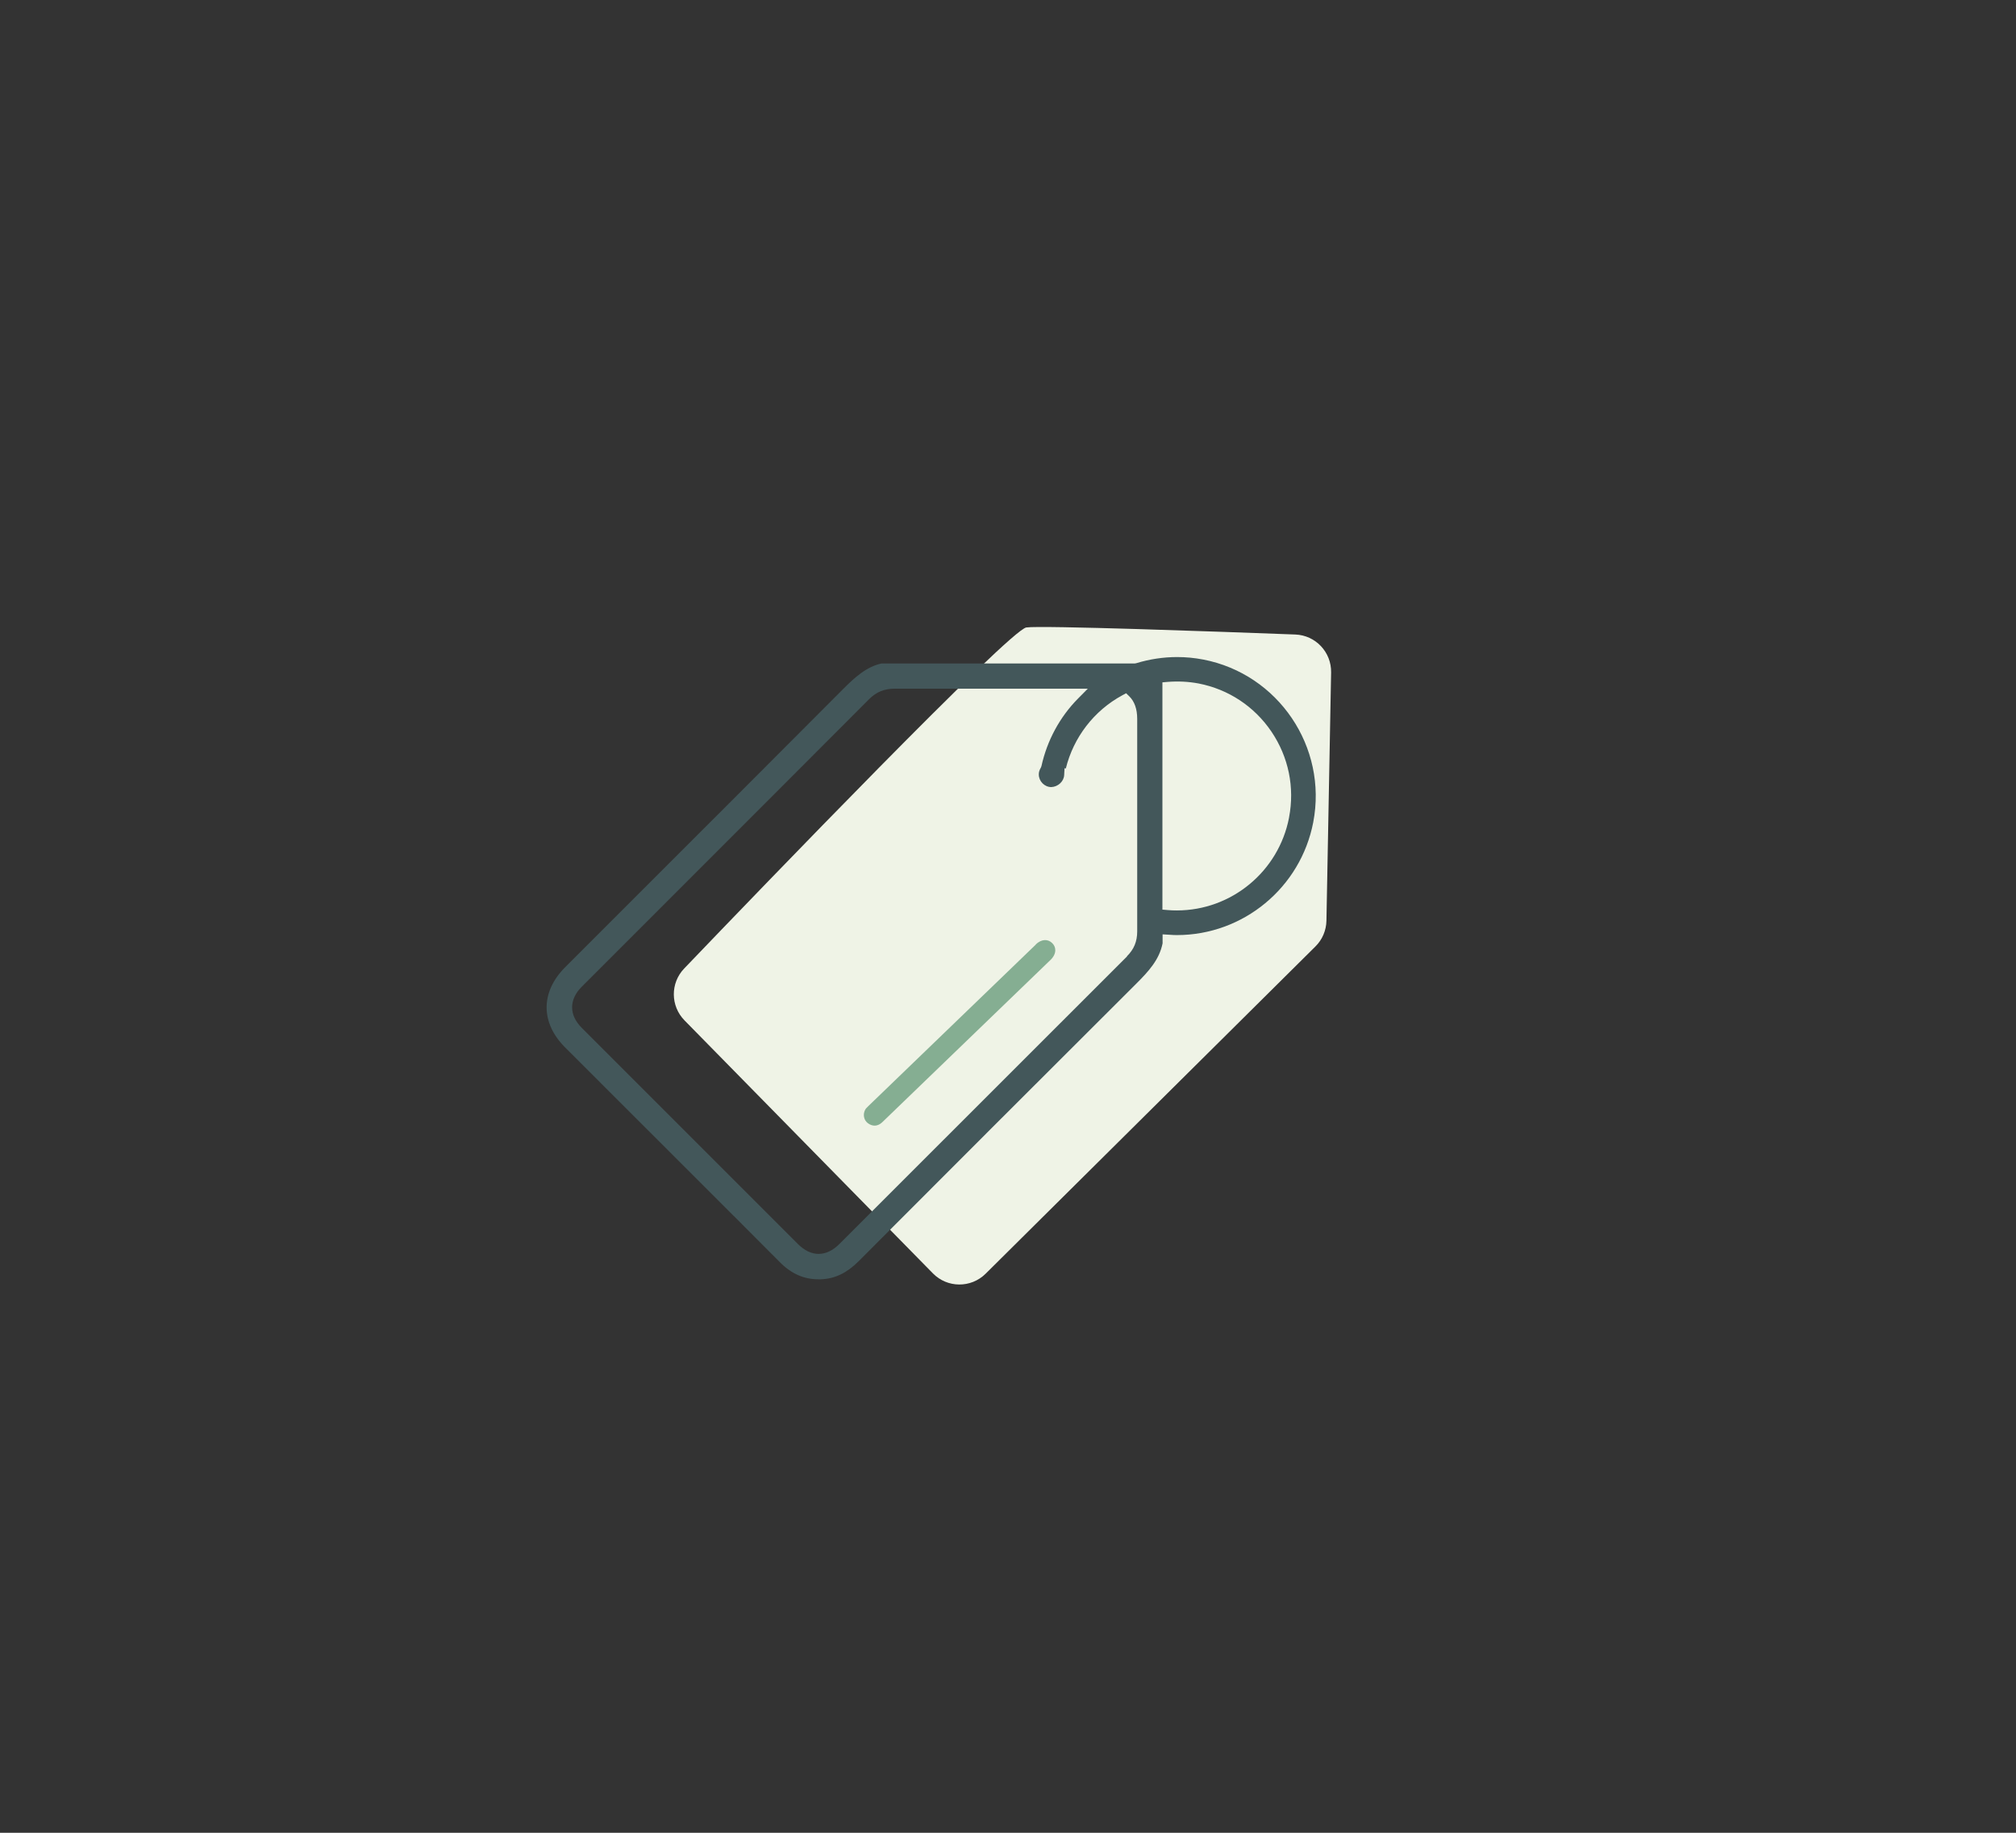 <?xml version="1.0" encoding="UTF-8"?><svg id="Laag_1" xmlns="http://www.w3.org/2000/svg" viewBox="0 0 220 200"><rect x="0" y="0" width="220" height="200" fill="#333333" stroke="none"/><defs><style>.cls-1{fill:#43575a;}.cls-1,.cls-2,.cls-3{stroke-width:0px;}.cls-2{fill:#85ae92;}.cls-3{fill:#eff3e6;}</style></defs><path class="cls-3" d="m74.7,111.35c-1.54-1.57-1.56-4.07-.04-5.66,8.73-9.11,35.55-36.96,37.34-37.22,1.66-.24,20.87.45,29.35.77,2.21.08,3.95,1.92,3.91,4.14l-.51,27.09c-.02,1.06-.45,2.07-1.2,2.81l-35.99,35.71c-1.6,1.59-4.19,1.57-5.76-.04l-27.1-27.6Z"/><path class="cls-2" d="m113.04,103.07l-18.28,17.63c-.13.13-.27.26-.33.37-.29.51-.18,1.15.27,1.49.52.4,1.1.36,1.58-.1,2.26-2.18,4.52-4.35,6.77-6.53l11.6-11.19c.33-.32.51-.69.51-1.05,0-.29-.11-.55-.33-.77-.49-.49-1.2-.44-1.8.14Z"/><path class="cls-1" d="m131.29,71.97c-.93-.18-1.88-.27-2.83-.27-1.51,0-3.02.23-4.46.67l-.16.03h-27.64c-1.66.36-2.95,1.54-4.23,2.83-7.67,7.7-15.36,15.39-23.05,23.07l-7.23,7.23c-2.71,2.71-2.72,6.07-.02,8.77l15.21,15.2c2.75,2.74,5.49,5.49,8.23,8.24,1.24,1.25,2.61,1.86,4.18,1.86.1,0,.2,0,.31,0,1.51-.06,2.81-.68,4.1-1.97,9.71-9.72,20.04-20.07,30.29-30.28,1.36-1.36,2.52-2.62,2.88-4.41v-.98s.85.05.85.05c.24.02.47.03.71.03,7.25,0,13.51-5.18,14.88-12.31,1.58-8.21-3.81-16.18-12.01-17.76Zm-8.3,32.4c-7.17,7.16-14.33,14.32-21.49,21.48l-9.89,9.89c-.72.72-1.49,1.09-2.28,1.09s-1.55-.37-2.27-1.09l-23.58-23.58c-1.4-1.41-1.4-3.09.02-4.5l8.56-8.56c7.6-7.6,15.21-15.21,22.8-22.82.77-.77,1.65-1.13,2.76-1.13,4.14,0,8.27.01,12.41,0h8.68s-1.06,1.07-1.06,1.07c-2,2.02-3.38,4.58-4,7.38l-.06.16c-.16.26-.23.5-.23.74,0,.75.61,1.38,1.36,1.39.74-.03,1.38-.62,1.41-1.32l.04-.74.14.03c.84-3.4,3.07-6.31,6.17-7.99l.41-.22.33.32c.59.57.88,1.41.88,2.48v14.52c0,2.89,0,5.78,0,8.67,0,1.09-.35,1.95-1.12,2.71Zm17.68-15.15c-1.13,5.87-6.28,10.13-12.24,10.13-.35,0-.67-.01-1-.04l-.58-.05v-24.8l.58-.05c1.15-.09,2.28-.03,3.35.17,3.27.63,6.1,2.5,7.97,5.26,1.87,2.77,2.55,6.09,1.92,9.36Z"/></svg>